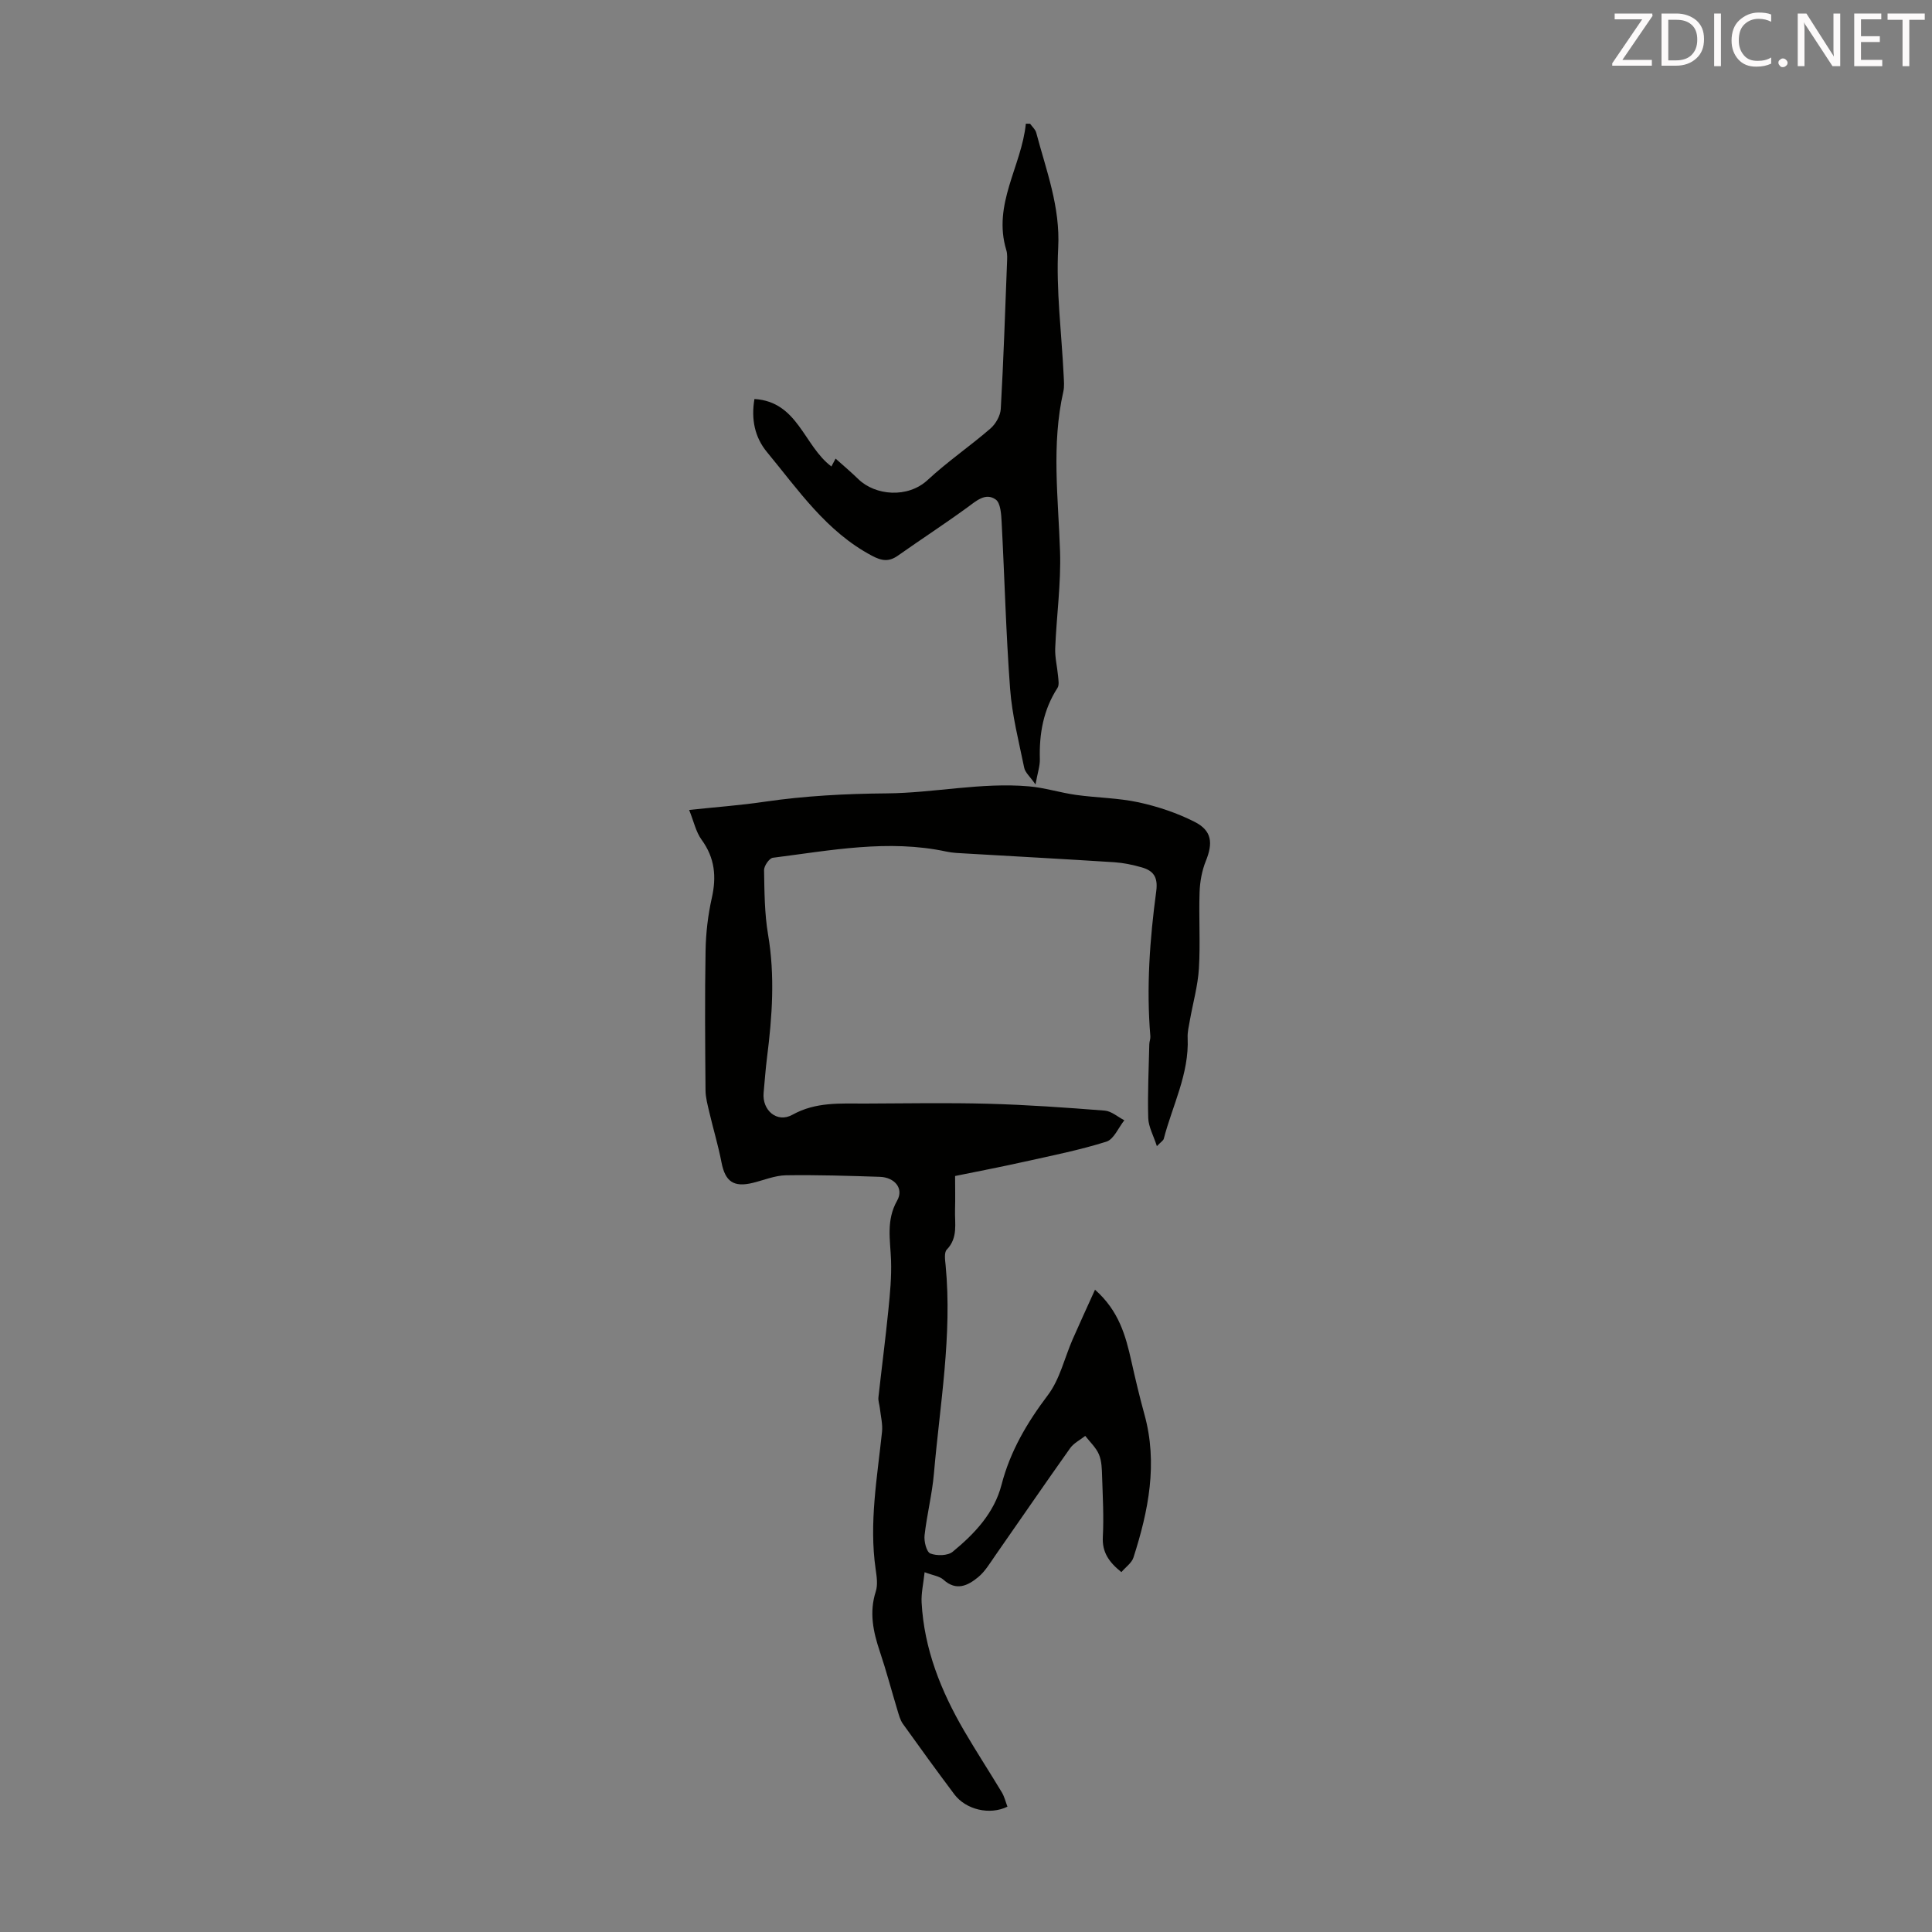<svg enable-background="new 0 0 400 400" viewBox="0 0 400 400" xmlns="http://www.w3.org/2000/svg"><rect x="0" y="0" width="400" height="400" fill="#808080" stroke="none"/><path d="m197.74 243.48c0 2.33.06 4.66-.01 6.99-.09 2.83.67 5.78-1.71 8.25-.58.6-.35 2.15-.24 3.24 1.39 14.49-1.18 28.77-2.42 43.11-.37 4.29-1.46 8.52-1.94 12.81-.14 1.25.4 3.43 1.19 3.75 1.33.52 3.61.49 4.64-.36 4.52-3.72 8.59-8 10.11-13.88 1.8-6.96 5.29-12.85 9.6-18.56 2.47-3.27 3.43-7.67 5.12-11.54 1.45-3.31 2.97-6.6 4.63-10.27 4.95 4.38 6.34 9.51 7.52 14.76.83 3.7 1.7 7.39 2.71 11.05 2.81 10.16.84 19.96-2.27 29.64-.36 1.12-1.6 1.97-2.5 3.02-2.59-2.08-4.02-4.13-3.84-7.33.22-4.13-.02-8.28-.15-12.42-.05-1.55-.07-3.22-.65-4.6-.6-1.43-1.86-2.58-2.84-3.85-1.06.84-2.38 1.48-3.13 2.54-5.24 7.38-10.35 14.85-15.54 22.28-1.08 1.55-2.09 3.27-3.52 4.44-2.12 1.74-4.51 2.93-7.17.51-.82-.74-2.17-.89-3.9-1.55-.26 2.41-.72 4.36-.62 6.27.52 9.64 4.01 18.34 8.81 26.57 2.51 4.3 5.23 8.47 7.8 12.74.54.91.79 1.99 1.16 2.96-3.69 1.81-8.61.62-11-2.56-3.61-4.82-7.15-9.69-10.65-14.59-.56-.79-.82-1.82-1.11-2.77-1.23-4.06-2.31-8.18-3.66-12.2-1.38-4.1-2.23-8.11-.84-12.43.45-1.4.19-3.11-.03-4.64-1.38-9.56.33-18.95 1.32-28.39.17-1.59-.26-3.25-.44-4.88-.08-.77-.38-1.55-.3-2.29.66-6.01 1.45-12 2.05-18.01.35-3.44.68-6.92.56-10.36-.15-4.2-1.06-8.26 1.27-12.37 1.42-2.51-.53-4.81-3.59-4.91-6.48-.21-12.97-.42-19.44-.32-2.28.04-4.55 1-6.82 1.56-4 .99-5.75-.25-6.52-4.22-.67-3.49-1.71-6.91-2.52-10.38-.35-1.51-.78-3.04-.79-4.57-.08-9.62-.16-19.25.01-28.87.06-3.65.49-7.36 1.29-10.92 1-4.43.63-8.31-2.11-12.07-1.18-1.61-1.61-3.77-2.58-6.17 5.64-.6 10.63-.96 15.56-1.69 8.42-1.23 16.81-1.67 25.35-1.74 9.78-.08 19.53-2.31 29.39-1.46 3.3.28 6.52 1.32 9.81 1.78 4.32.6 8.74.62 12.98 1.54 3.97.87 7.95 2.2 11.57 4.04 3.59 1.82 3.82 4.39 2.31 8.11-.81 2.01-1.22 4.3-1.29 6.48-.18 5.25.18 10.53-.14 15.77-.22 3.62-1.25 7.19-1.88 10.78-.21 1.19-.51 2.4-.45 3.58.33 7.44-3.14 13.96-4.94 20.88-.1.38-.58.65-1.43 1.54-.71-2.21-1.74-4.01-1.79-5.84-.15-5.08.11-10.17.22-15.26.01-.55.26-1.1.22-1.64-.85-10.08-.12-20.11 1.22-30.07.39-2.95-.63-4.24-3.04-4.92-1.82-.52-3.71-.92-5.59-1.05-10.26-.66-20.52-1.21-30.78-1.81-1.33-.08-2.69-.11-3.99-.39-12.1-2.6-24.03-.24-35.98 1.27-.73.09-1.83 1.68-1.82 2.56.08 4.45.09 8.97.83 13.34 1.45 8.52.86 16.94-.21 25.4-.31 2.44-.48 4.9-.71 7.35-.34 3.63 2.77 6.33 5.96 4.56 4.86-2.7 9.92-2.31 15.03-2.32 8.51-.03 17.03-.19 25.53.04 8.04.22 16.08.79 24.1 1.42 1.4.11 2.71 1.31 4.06 2-1.22 1.53-2.17 3.94-3.72 4.43-5.53 1.74-11.26 2.88-16.93 4.14-4.68 1.05-9.39 1.95-14.39 2.97z" fill="#010100"/><path d="m172.13 96.58c.24-.45.49-.92.87-1.63 1.63 1.46 3.23 2.81 4.73 4.27 3.48 3.37 10.19 4 14.34.15 4.09-3.8 8.75-6.98 12.98-10.64 1.1-.95 2.07-2.66 2.15-4.08.57-10.06.9-20.13 1.29-30.19.03-.89.11-1.84-.14-2.66-2.9-9.51 3.16-17.38 4.04-26.19.29 0 .58 0 .88.01.43.61 1.09 1.17 1.27 1.85 2.07 7.82 4.99 15.33 4.55 23.83-.46 8.77.7 17.63 1.13 26.45.05 1.11.17 2.27-.07 3.33-2.49 11-1.04 22.03-.68 33.09.22 6.65-.73 13.34-1 20.02-.08 1.92.42 3.85.59 5.78.07.82.27 1.86-.12 2.46-2.92 4.51-3.8 9.46-3.65 14.73.04 1.4-.46 2.81-.9 5.25-1.14-1.64-2.14-2.46-2.34-3.45-1.11-5.43-2.51-10.86-2.92-16.36-.86-11.47-1.14-22.98-1.75-34.47-.09-1.64-.21-4-1.24-4.72-2.12-1.48-4.02.31-5.88 1.66-4.7 3.42-9.58 6.6-14.33 9.95-1.87 1.32-3.33 1.15-5.42.03-9.43-5-15.22-13.6-21.73-21.47-2.5-3.03-3.3-6.75-2.58-10.97 9.02.56 10.19 9.65 15.93 13.97z" fill="#010100"/><g fill="#fcfafa"><path d="m342.2 3.2-6.3 9.2h6.1v1.2h-8.2v-.5l6.2-9.1h-5.7v-1.2h7.8v.4z"/><path d="m344 13.7v-10.9h3.1c1.6 0 3 .5 4.1 1.4 1.1 1 1.6 2.2 1.6 3.9s-.5 3-1.6 4-2.5 1.5-4.2 1.5h-3zm1.4-9.6v8.4h1.6c1.4 0 2.5-.4 3.2-1.1.8-.8 1.2-1.8 1.2-3.2s-.4-2.4-1.2-3.1-1.8-1-3.1-1z"/><path d="m356.3 2.8v10.9h-1.4v-10.9z"/><path d="m366.6 13.2c-.8.4-1.8.6-3 .6-1.6 0-2.8-.5-3.7-1.5s-1.4-2.3-1.4-3.9c0-1.7.5-3.2 1.6-4.2s2.4-1.6 4-1.6c1 0 1.9.1 2.6.4v1.5c-.8-.4-1.6-.6-2.6-.6-1.2 0-2.2.4-3 1.2s-1.1 1.9-1.1 3.3c0 1.3.4 2.3 1.1 3.1s1.6 1.1 2.8 1.1c1.1 0 2-.2 2.8-.7v1.3z"/><path d="m368.2 13c0-.3.1-.5.3-.6.2-.2.4-.3.6-.3.3 0 .5.1.7.3s.3.4.3.6-.1.5-.3.6c-.2.2-.4.3-.7.3s-.5-.1-.6-.3c-.2-.2-.3-.4-.3-.6z"/><path d="m381.1 13.7h-1.7l-5.5-8.4c-.2-.2-.3-.5-.4-.7 0 .2.1.8.1 1.5v7.6h-1.4v-10.9h1.8l5.3 8.3c.3.4.4.6.4.8 0-.3-.1-.8-.1-1.6v-7.5h1.4v10.9z"/><path d="m389.7 13.7h-5.8v-10.9h5.6v1.2h-4.2v3.5h3.9v1.2h-3.9v3.7h4.4z"/><path d="m398.4 4.1h-3.1v9.6h-1.4v-9.6h-3.1v-1.3h7.7v1.3z"/></g></svg>
